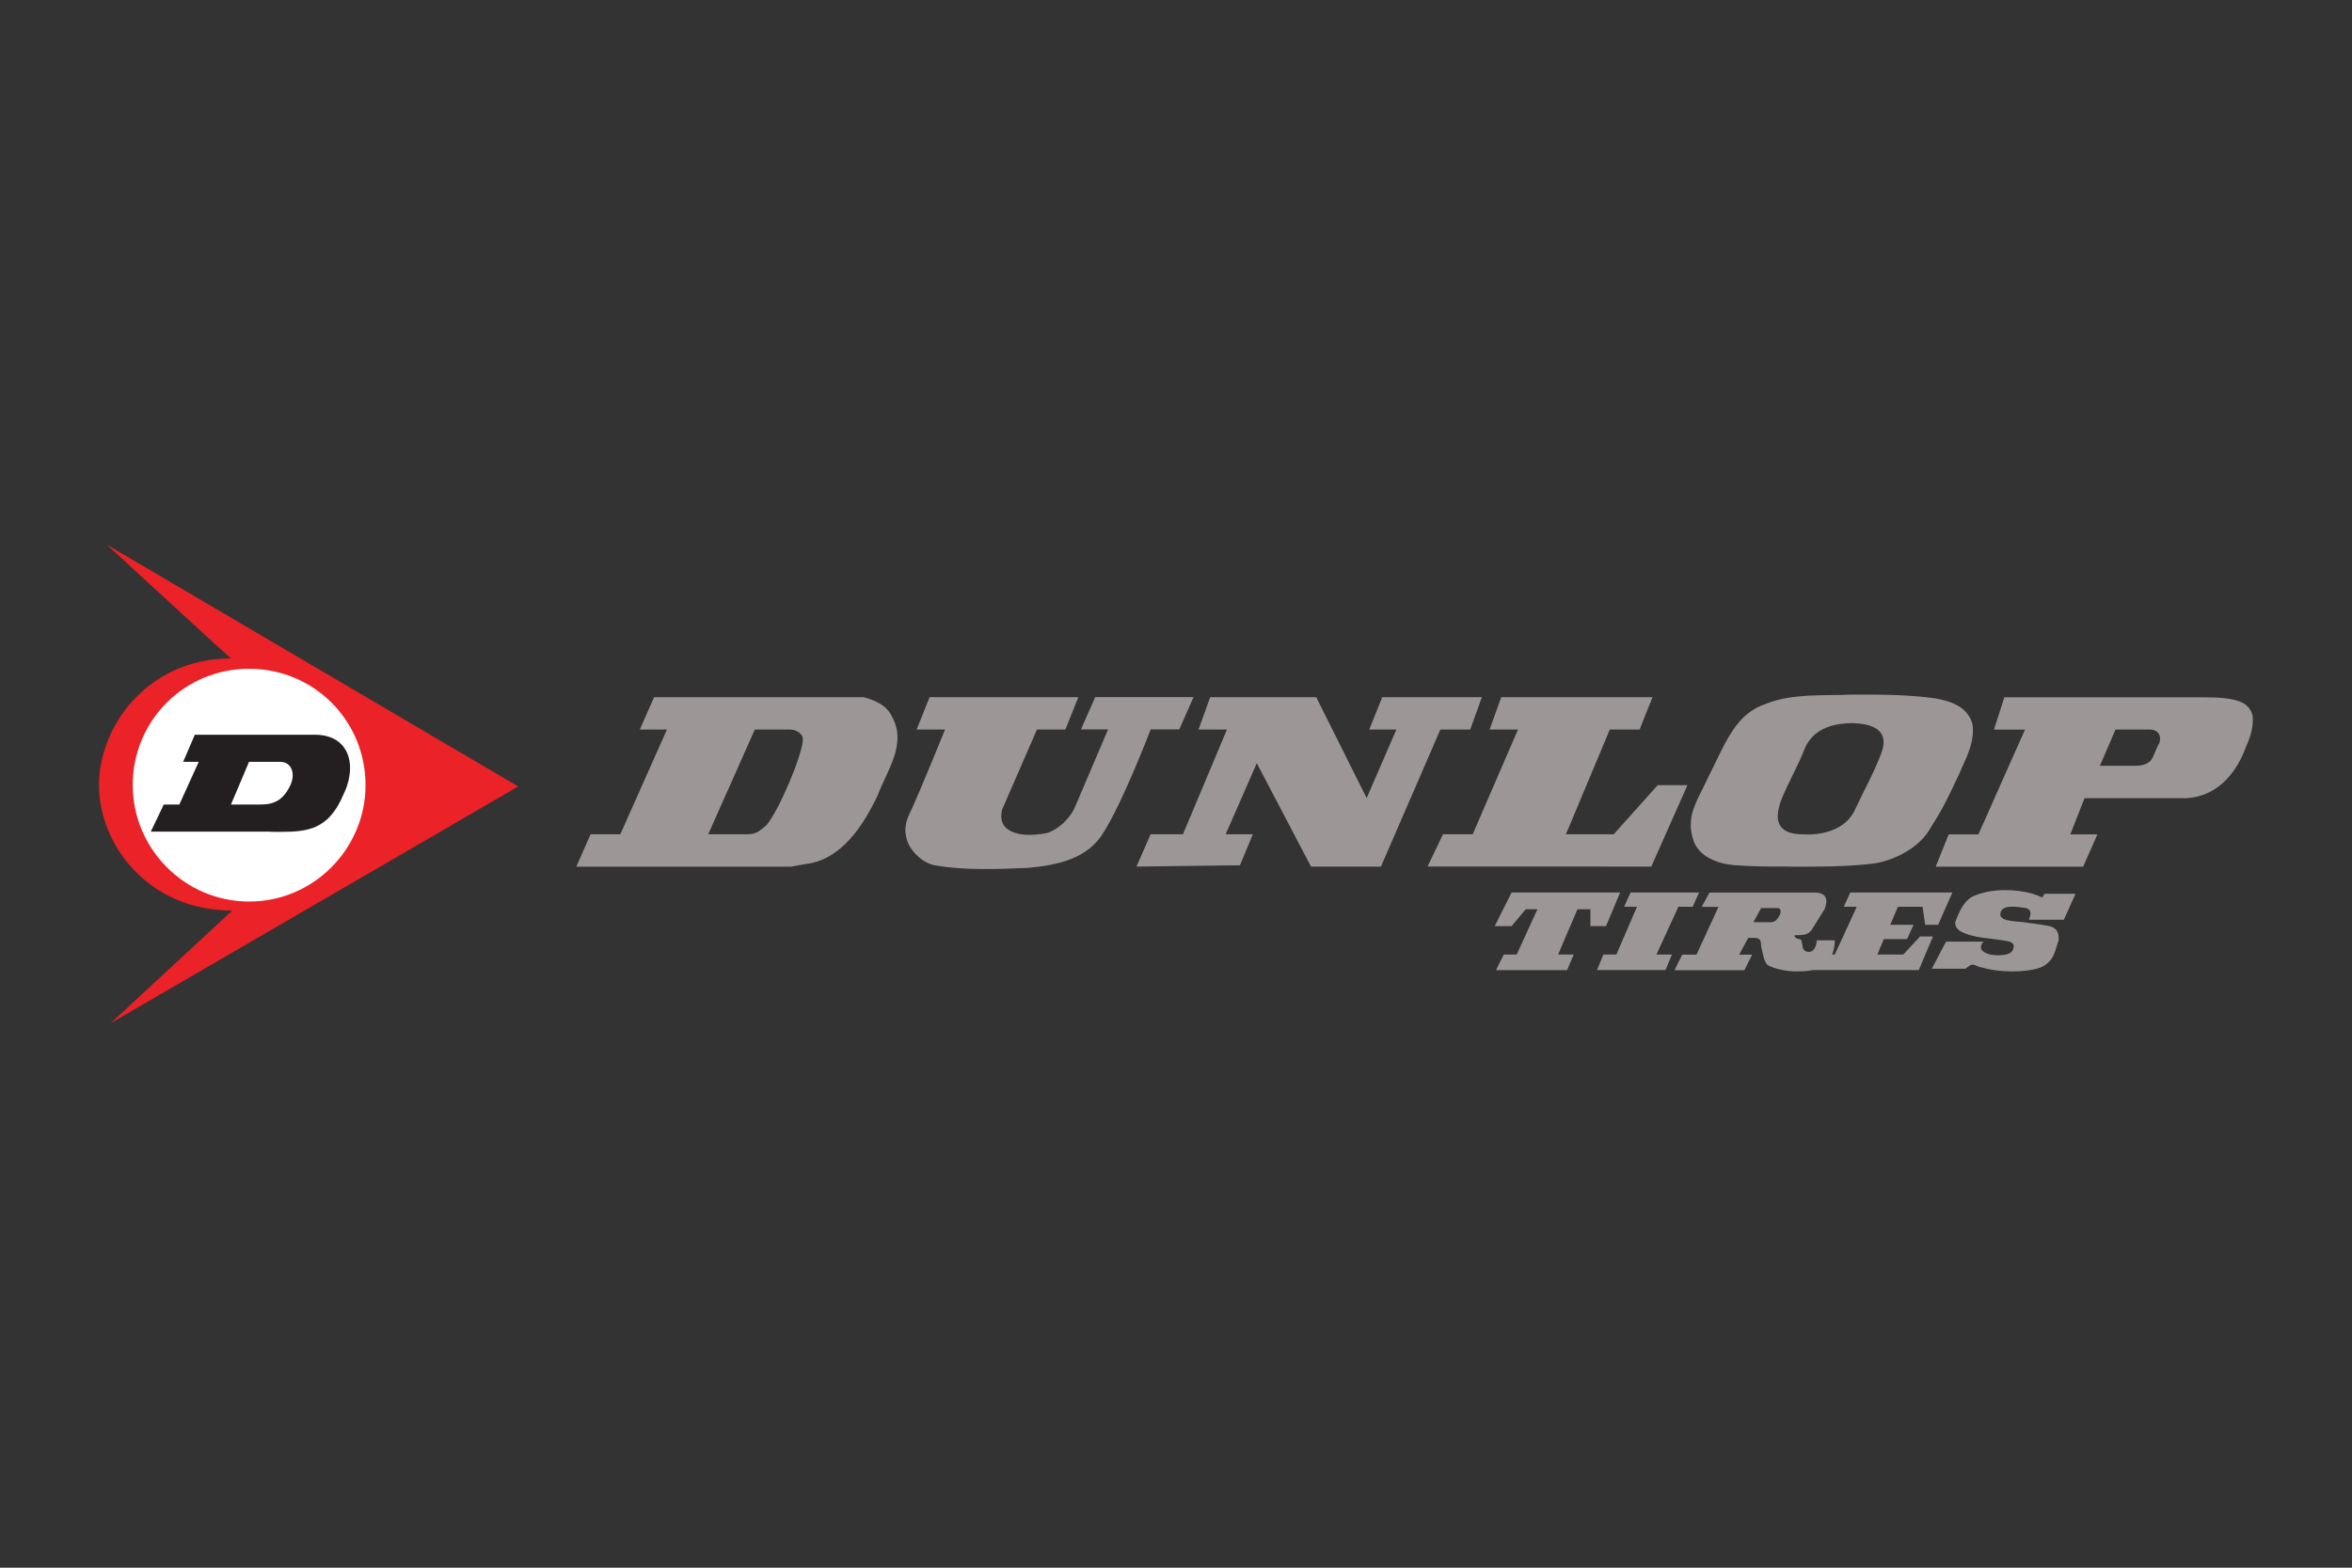 <svg xmlns="http://www.w3.org/2000/svg" xml:space="preserve" fill-rule="evenodd" stroke-linejoin="round" stroke-miterlimit="2" clip-rule="evenodd" viewBox="0 0 216 144"><rect x="0" y="0" width="216" height="144" fill="#333333" stroke="none"/><path fill="#9c9796" fill-rule="nonzero" d="m191.44 73.31-1.31 3.33h2.49l-1.31 2.97h-13.54l1.19-2.97h2.73l4.28-9.62h-2.85l.95-2.97h18.29c3.21 0 4.16.48 4.51 1.66.12 1.43-.36 2.26-.83 3.45-.71 1.66-2.38 4.28-5.82 4.16h-8.78v-.01Zm4.63-2.97c1.31 0 1.54-.59 1.66-.83.24-.59.36-.83.59-1.31.12-.35.12-1.19-.95-1.19h-3.09l-1.43 3.33h3.22ZM52.93 79.6l1.31-2.97h2.73l4.28-9.62h-2.49l1.31-2.97H79.3c.95.24 2.14.71 2.61 1.78 1.43 2.5-.48 4.99-1.31 7.25-1.31 2.73-3.33 5.94-6.65 6.3l-1.31.24H52.93v-.01Zm15.68-2.97c.83 0 1.07-.24 1.78-.83 1.19-1.42 3.21-6.3 3.33-7.72.12-.59-.48-1.07-1.19-1.07h-3.21l-4.28 9.62h3.57Zm95.75 2.97c-1.9 0-3.21 0-4.99-.12-1.54-.12-3.21-.71-3.8-2.14-.83-2.26.24-3.68 1.19-5.7 1.78-3.56 2.61-6.06 5.47-7.01 2.38-.95 5.23-.71 7.96-.83 2.61 0 5.11 0 7.6.36 1.31.24 2.85.71 3.33 2.26.36 1.78-.83 3.68-1.07 4.4-1.55 3.32-1.66 3.45-2.97 5.58-1.19 1.78-3.68 2.85-5.47 2.97-2.14.24-4.75.24-6.89.24h-.36v-.01Zm6.05-5.34c.83-1.78 1.66-3.21 2.38-5.11.24-.71.83-2.61-2.61-2.73-3.33 0-4.16 1.66-4.51 2.5-.47 1.31-2.02 4.04-2.26 5.11-.71 2.49 1.31 2.61 2.26 2.61-.01-.01 3.56.35 4.74-2.38Zm-64.74-7.25s-2.49 6.53-4.28 9.38c-1.43 2.49-4.28 3.09-7.01 3.33-2.85.12-5.82.24-8.55-.24-1.19-.24-2.38-1.42-2.61-2.61-.24-.95.12-1.78.48-2.49 1.07-2.38 3.09-7.37 3.09-7.37h-2.61l1.19-2.97h13.66l-1.19 2.97h-2.61l-3.21 7.37c-.12.59-.12 1.19.36 1.66.95.83 2.61.71 3.8.47 1.07-.35 2.02-1.31 2.49-2.26l3.09-7.25h-2.49l1.31-2.97h9.03L108.3 67h-2.63v.01Zm26.61 0-5.46 12.59h-6.42l-4.98-9.5-2.86 6.53h2.5l-1.19 2.85-9.5.12 1.3-2.97h2.97l4.04-9.62h-2.61l1.07-2.97h9.74l4.63 9.27 2.73-6.3h-2.49l1.19-2.97h9.15l-1.07 2.97h-2.74Zm15.56 0-4.03 9.62h4.39l4.04-4.51h2.73l-3.32 7.48H131.1l1.42-2.97h2.73l4.16-9.62h-2.61l1.07-2.97h13.89l-1.18 2.97h-2.74Z"/><path fill="#eb2227" fill-rule="nonzero" d="M21.33 83.64c-7.72 0-12.24-6.06-12.24-11.52s4.51-11.64 12.12-11.64c-.83-.71-11.4-10.45-11.4-10.45l37.78 22.21-37.42 21.74 11.16-10.34Z"/><path fill="#fff" fill-rule="nonzero" d="M22.88 82.81c5.94 0 10.69-4.87 10.69-10.69 0-5.94-4.75-10.69-10.69-10.69-5.94 0-10.69 4.75-10.69 10.69 0 5.82 4.75 10.69 10.69 10.69Z"/><path fill="#9c9796" fill-rule="nonzero" d="m143.92 89.11.6-1.43h-1.43l1.78-4.16h1.19v1.55h1.43l1.3-3.09h-9.97l-1.55 3.09h1.55l1.3-1.55h1.07l-1.9 4.16h-1.19l-.71 1.43h6.53Zm5.83-7.13-.6 1.31h1.19l-1.9 4.39h-1.19l-.59 1.43h6.29l.6-1.43h-1.43l2.02-4.39h1.31l.59-1.31h-6.29Zm38.48 3.09c.95.24.83 1.07.83 1.31-.36.95-.36 1.9-1.66 2.49-1.31.48-3.8.48-5.35 0-.36 0-.71-.35-1.07-.24l-.48.35h-3.09l1.31-2.49h3.45c-.24.24-.36.59-.12.83.59.59 2.14.47 2.5.24.24-.12.36-.36.36-.48.12-.35-.12-.48-.36-.59-1.54-.35-3.21-.24-4.51-.95-.36-.24-.48-.48-.48-.83.36-.95.83-2.14 1.9-2.49 1.55-.59 3.56-.59 5.23-.12.36.12.71.24.83.35.12-.12.24-.35.24-.35h2.85l-1.07 2.38h-3.21c.12-.36.36-.83-.24-1.07-.83-.12-2.26-.36-2.38.48-.12.71 1.07.71 2.26.83.48.11 1.08.11 2.26.35Zm-26.49-1.67-.71 1.31h1.54c.36 0 .59-.12.83-.59.24-.35.12-.71-.12-.71h-1.54v-.01Zm4.87-1.42c1.55 0 1.07 1.19.95 1.54l-1.19 1.9c-.36.48-.83.48-1.43.48 0 0-.24 0-.12.12 0 .12.36.24.36.24.36 0 .24.24.36.59 0 .48.36.59.59.59.47 0 .71-.59.71-1.07h1.66c0 .59-.12.95-.24 1.31h.24l2.02-4.39h-1.19l.59-1.31h9.38l-1.31 2.97h-1.19l-.24-1.66h-2.26l-.71 1.66h2.14l-.59 1.31H173l-.59 1.42h2.38l1.54-1.66h1.19l-1.31 3.09h-9.74c-.59.12-1.19.12-1.54.12-.83 0-2.02-.24-2.61-.59-.36-.36-.48-1.31-.59-1.78 0-.48-.12-.71-.59-.71h-.59l-.83 1.54h1.19l-.71 1.43h-6.42l.71-1.43h1.31l2.02-4.39h-1.54l.71-1.31h9.62v-.01Z"/><path fill="#231f20" fill-rule="nonzero" d="M24.66 76.39H13.85l1.19-2.49h1.43l1.78-3.92h-1.43l1.07-2.49h11.05c2.15 0 3.21 1.33 3.21 3.06 0 .75-.2 1.58-.6 2.41-1.37 3.26-3.29 3.45-5.86 3.45h-.5c-.17-.01-.35-.02-.53-.02Zm-3.45-2.49h2.49c.95 0 2.14 0 2.97-1.78.14-.31.21-.62.21-.91 0-.69-.4-1.23-1.16-1.23h-2.85l-1.66 3.92Z"/></svg>
